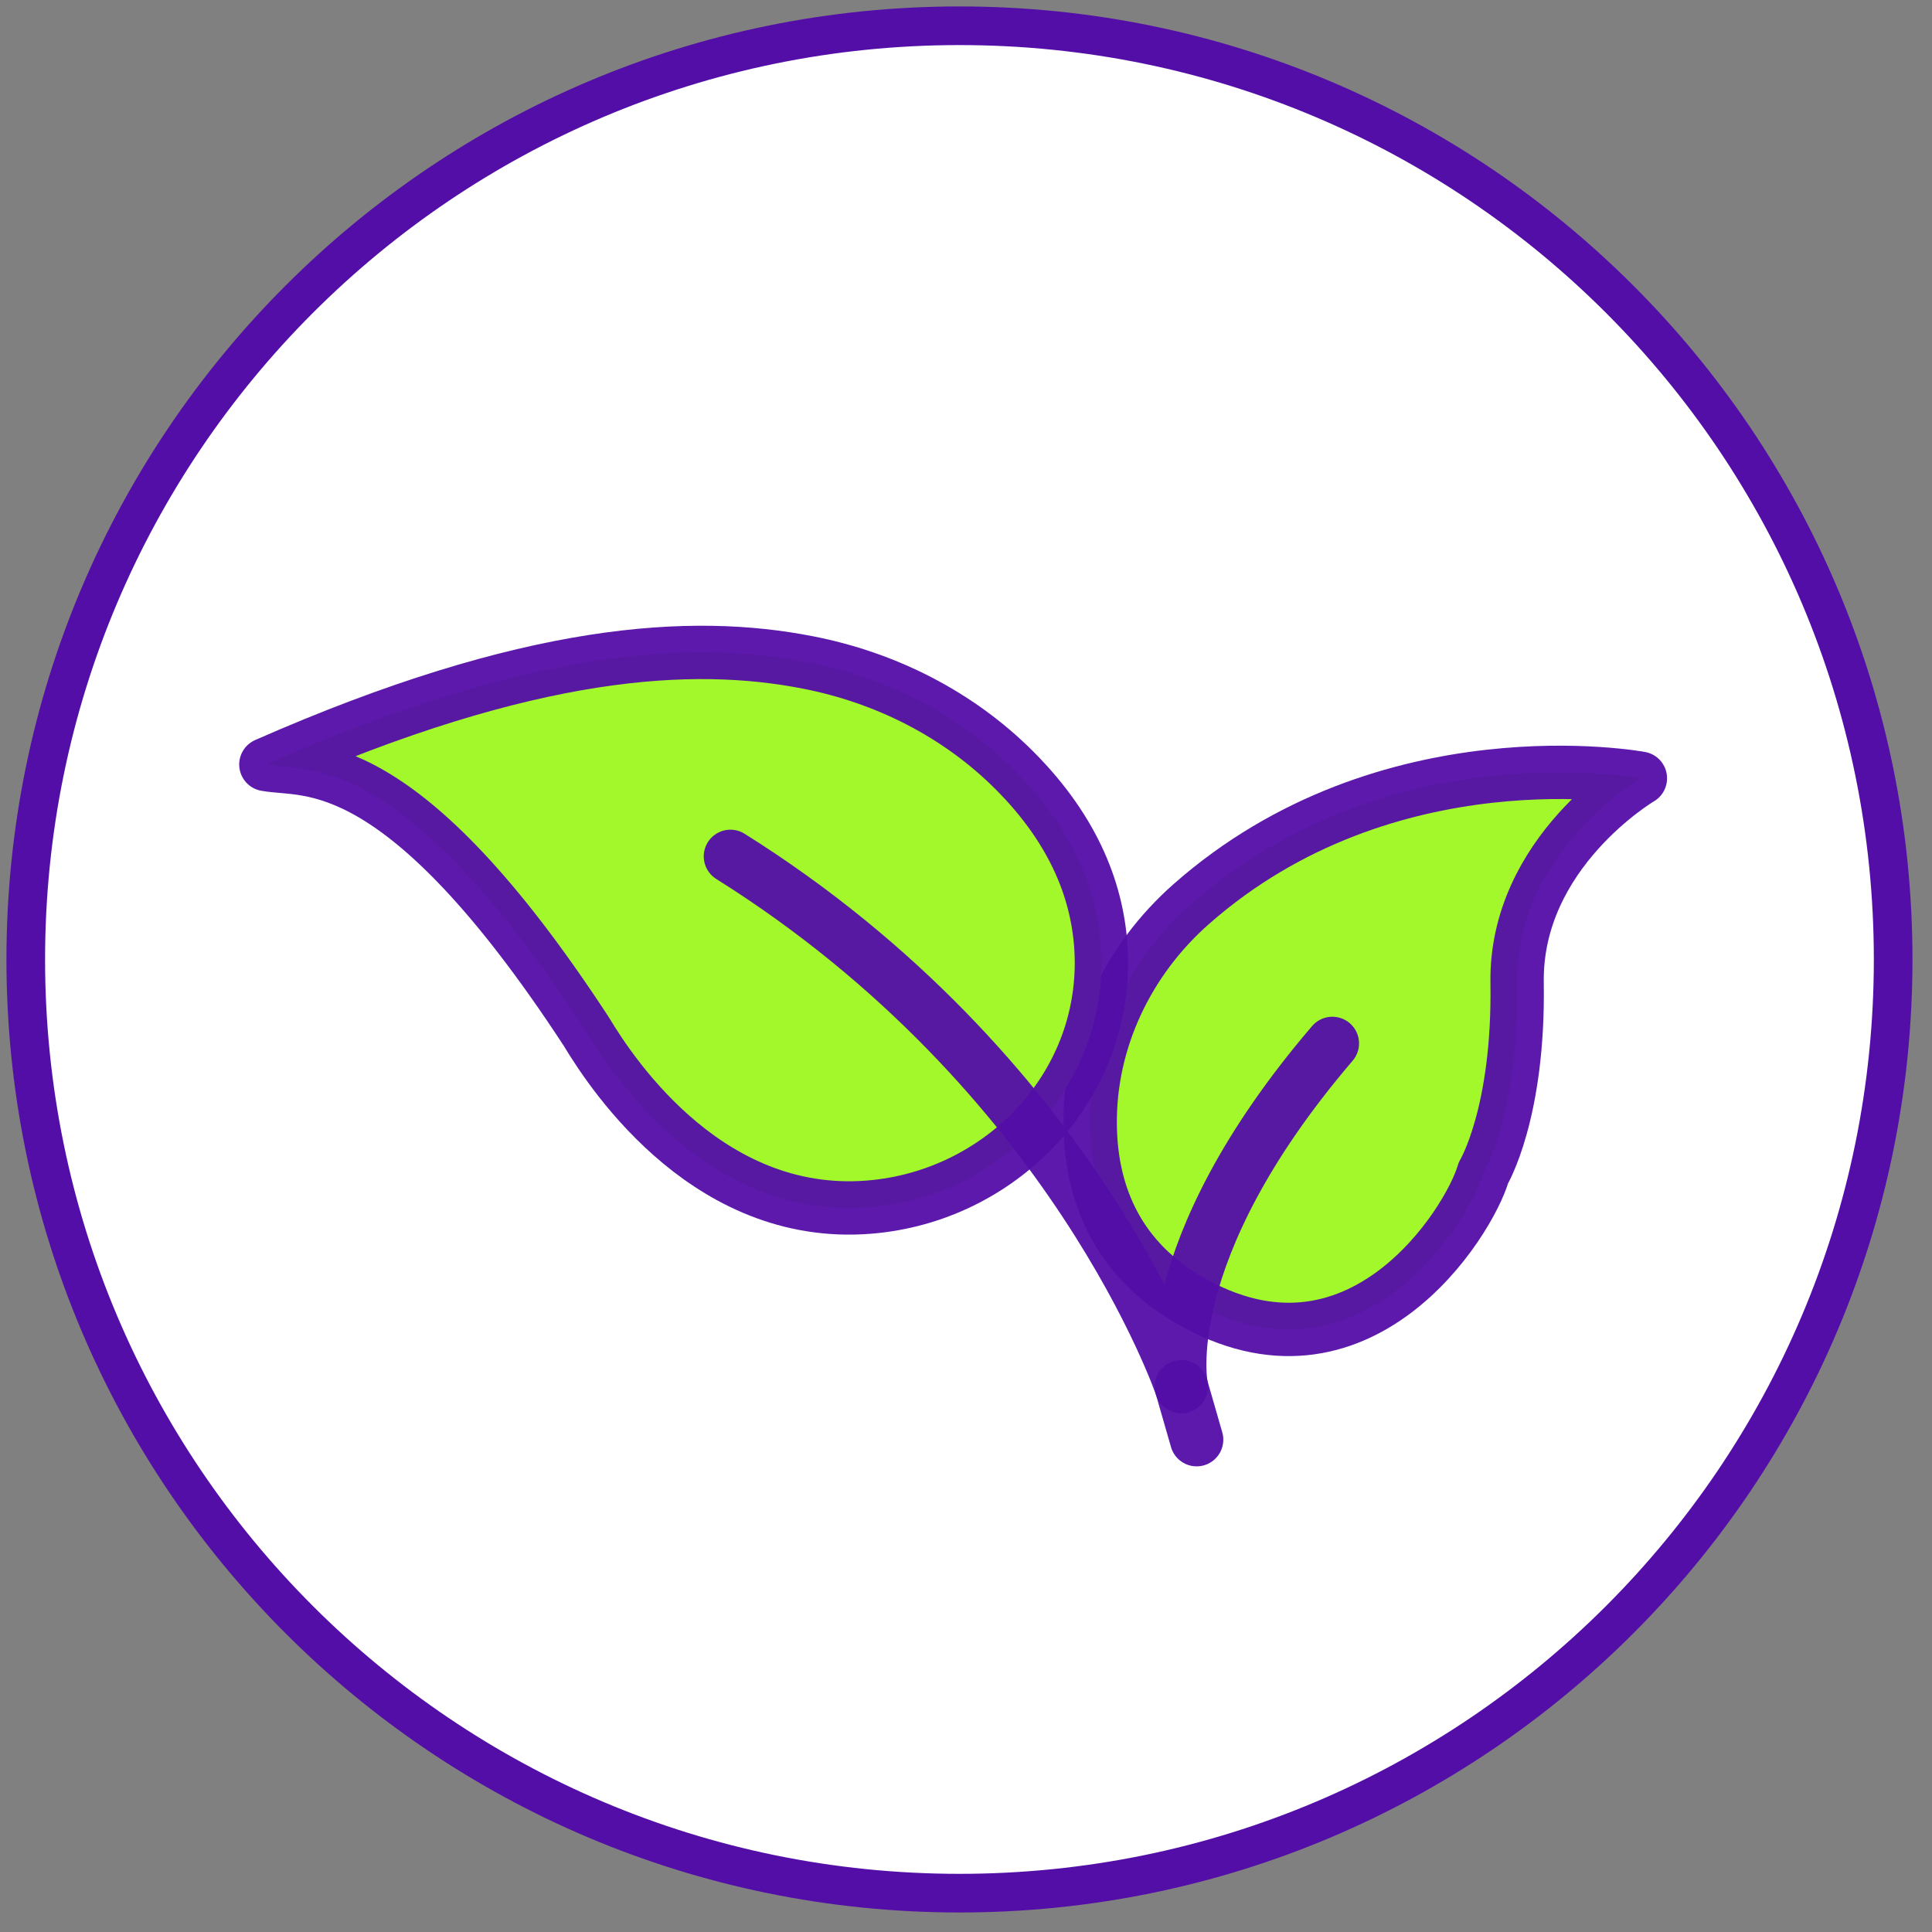 <svg width="75" height="75" viewBox="0 0 75 75" fill="none" xmlns="http://www.w3.org/2000/svg">
<rect x="0" y="0" width="75" height="75" fill="#808080" stroke="none"/>
<g clip-path="url(#clip0_116_799)">
<path d="M37.246 73.492C57.264 73.492 73.492 57.264 73.492 37.246C73.492 17.228 57.264 1 37.246 1C17.228 1 1 17.228 1 37.246C1 57.264 17.228 73.492 37.246 73.492Z" fill="white" stroke="#540EA8" stroke-width="1.5" stroke-linecap="round" stroke-linejoin="round"/>
<path d="M63.679 30.211C63.679 30.211 53.855 28.379 46.239 35.101C43.791 37.259 42.281 40.378 42.321 43.681C42.351 46.088 43.193 48.729 46.129 50.449C52.739 54.311 57.035 47.446 57.584 45.533C57.584 45.533 58.974 43.233 58.894 38.154C58.815 33.076 63.679 30.216 63.679 30.216V30.211Z" fill="#A3F82B" stroke="#540EA8" stroke-opacity="0.953" stroke-width="2.071" stroke-linecap="round" stroke-linejoin="round"/>
<path d="M42.745 36.908C42.635 34.74 41.773 32.307 39.39 29.916C37.197 27.718 34.366 26.298 31.345 25.713C26.884 24.842 20.589 25.158 10.321 29.677C11.941 29.977 15.544 29 22.762 40.047C23.839 41.839 27.652 47.517 34.002 46.836C39.021 46.296 43.004 42.052 42.745 36.908Z" fill="#A3F82B" stroke="#540EA8" stroke-opacity="0.953" stroke-width="2.071" stroke-linecap="round" stroke-linejoin="round"/>
<path d="M28.355 33.244C41.718 41.62 45.86 53.828 45.86 53.828C45.86 53.828 44.763 48.642 51.722 40.505" stroke="#540EA8" stroke-opacity="0.953" stroke-width="2.071" stroke-linecap="round" stroke-linejoin="round"/>
<path d="M45.86 53.828L46.453 55.888" stroke="#540EA8" stroke-opacity="0.953" stroke-width="2.071" stroke-linecap="round" stroke-linejoin="round"/>
</g>
<defs>
<clipPath id="clip0_116_799">
<rect width="75" height="75" fill="white"/>
</clipPath>
</defs>
</svg>
